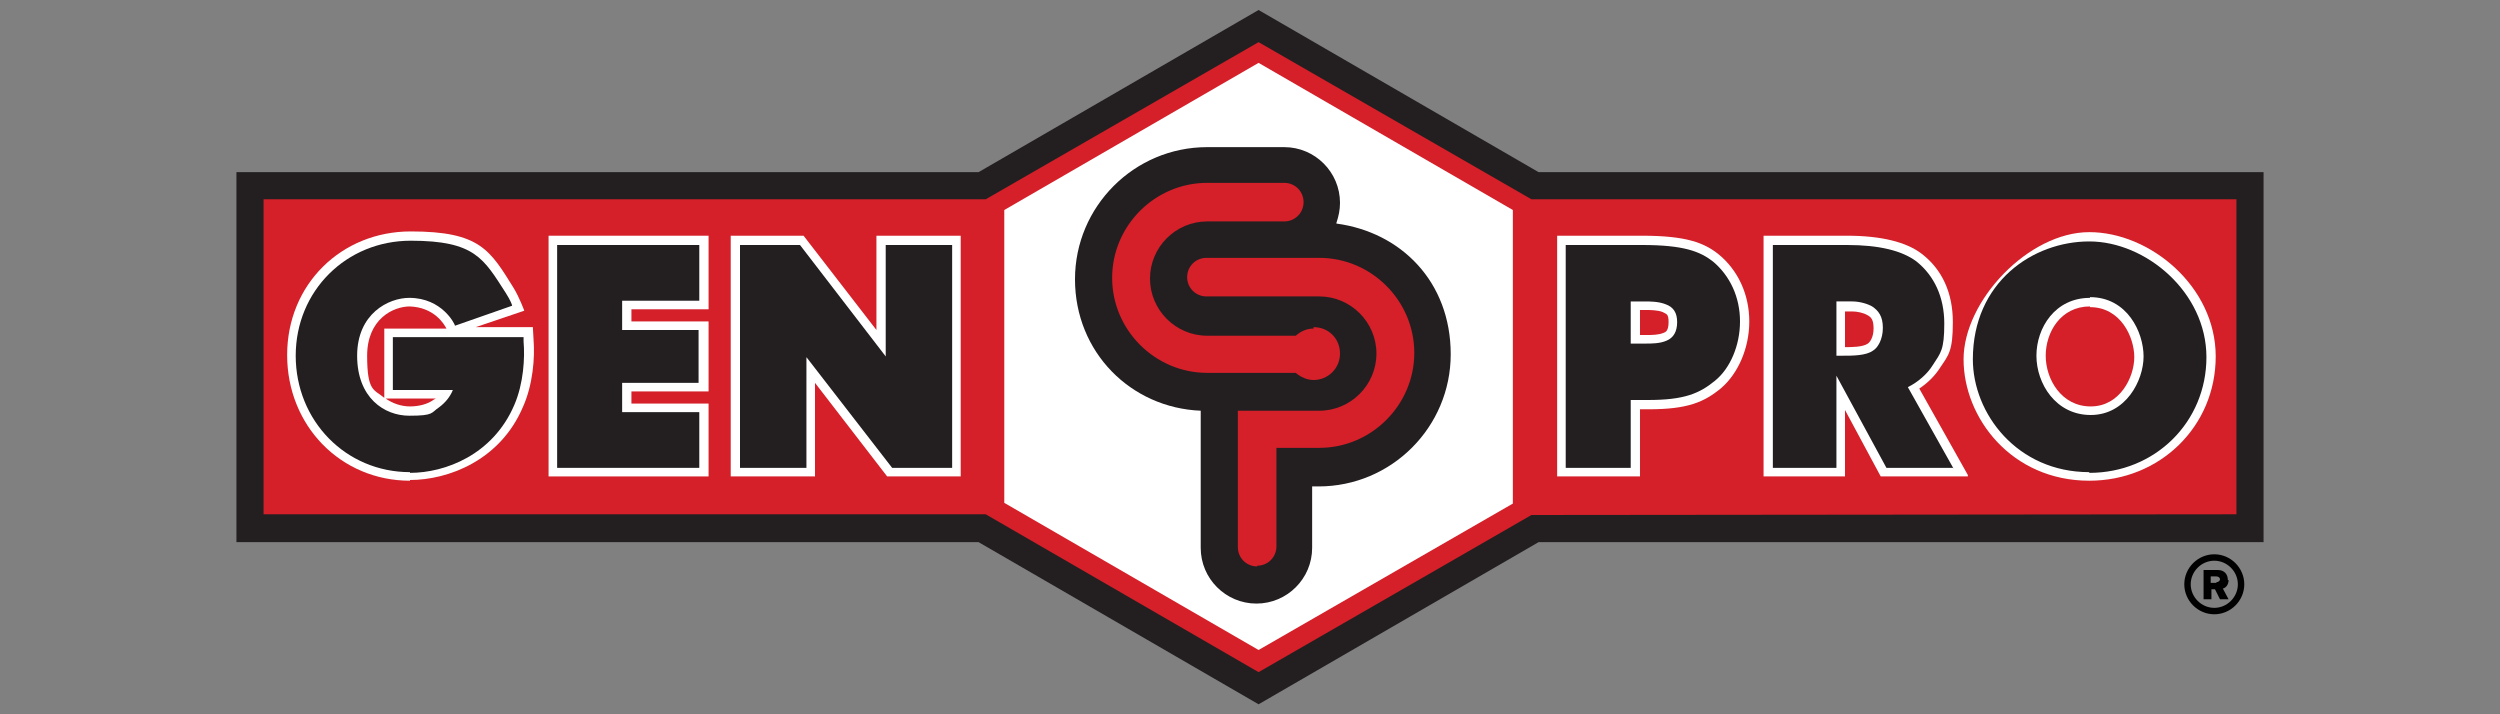 <svg xmlns="http://www.w3.org/2000/svg" viewBox="0 0 350 100"><rect x="0" y="0" width="350" height="100" fill="#808080" stroke="none"/><defs><style>      .cls-1 {        fill: #d51f29;      }      .cls-2 {        fill: #231f20;      }      .cls-3 {        fill: #fff;      }      .cls-4 {        fill: #010101;      }    </style></defs><g><g id="Layer_3"><g><g><g><path class="cls-2" d="M176.2,98.6l-39.2-22.7H33.1V24.1h103.9L176.2,1.4l39.2,22.7h101.5v51.8h-101.5s-39.2,22.7-39.2,22.7h0Z"></path><polygon class="cls-1" points="313.1 27.9 214.4 27.9 176.2 5.9 138 27.9 36.9 27.9 36.9 72 138 72 176.2 94.1 214.4 72.1 313.1 72 313.1 27.9"></polygon><polygon class="cls-3" points="176.2 91 140.6 70.4 140.6 29.4 176.2 8.8 211.8 29.4 211.8 70.5 176.2 91"></polygon><g><path class="cls-2" d="M187.1,31.2c.3-.9.5-1.8.5-2.8,0-4.3-3.5-7.8-7.8-7.8h-10.8c-10.2,0-18.5,8.3-18.5,18.5s7.8,18,17.6,18.4v19.2c0,4.3,3.5,7.8,7.8,7.8s7.8-3.5,7.8-7.8v-8.6h.9c10.2,0,18.5-8.3,18.5-18.5s-7-17.1-16-18.3Z"></path><g><path class="cls-1" d="M176,79.3c-1.5,0-2.7-1.2-2.7-2.7v-19.1h11.4c4.4,0,8-3.6,8-8s-3.6-8-8-8h-15.8c-1.5,0-2.7-1.2-2.7-2.7s1.2-2.7,2.7-2.7h15.8c7.3,0,13.3,6,13.3,13.3s-6,13.3-13.3,13.3h-6v13.8c0,1.5-1.2,2.7-2.7,2.7h0Z"></path><path class="cls-1" d="M183.9,46c-1,0-1.8.4-2.5,1h-12.4c-4.4,0-8-3.6-8-8s3.6-8,8-8h10.8c1.5,0,2.7-1.2,2.7-2.7s-1.2-2.7-2.7-2.7h-10.8c-7.3,0-13.3,6-13.3,13.3s6,13.3,13.3,13.3h12.4c.7.6,1.6,1,2.5,1,2,0,3.7-1.6,3.7-3.7s-1.6-3.7-3.7-3.7Z"></path></g></g></g><g><g><path class="cls-3" d="M229.6,66.7h-11.6v-33.7h11.9c6.2,0,8.7,1,10.7,2.6,2.7,2.2,4.3,5.6,4.3,9.4s-1.6,7.3-3.9,9.3c-2.4,2-4.7,3-10.2,3h-1.2v9.4h0ZM229.6,46.9h1c.6,0,1.6,0,2.3-.3.3-.1.7-.3.7-1.5s-.3-1.1-.8-1.4c-.7-.3-1.8-.3-2.5-.3h-.7v3.4h0Z"></path><path class="cls-2" d="M228.3,65.5h-9.1v-31.2h10.7c5.8,0,8.1.9,9.9,2.3,2.4,2,3.8,5,3.8,8.4s-1.4,6.6-3.5,8.3c-2.2,1.8-4.3,2.7-9.4,2.7h-2.4v9.4h0ZM228.3,48.1h2.2c.7,0,1.9,0,2.8-.4,1-.4,1.5-1.3,1.5-2.6s-.5-2.1-1.6-2.5c-1-.4-2.2-.4-3-.4h-1.9v5.9h0Z"></path></g><g><path class="cls-3" d="M275.5,66.7h-12.2l-5-9.3v9.3h-11.4v-33.7h11.7c4.8,0,8.3.9,10.4,2.5,2.9,2.2,4.4,5.5,4.4,9.6s-.6,4.6-1.8,6.4c-.7,1.1-1.7,2.1-2.9,2.9l6.8,12.1h0ZM258.3,43.5v5.1c.9,0,2.5,0,3.2-.5.3-.2.8-.9.8-2.1s-.3-1.6-.9-1.9c-.5-.3-1.4-.5-2.1-.5h-1Z"></path><path class="cls-2" d="M273.4,65.5h-9.3l-7-12.9v12.9h-8.9v-31.2h10.4c4.5,0,7.7.8,9.7,2.3,2.5,2,3.9,5,3.9,8.7s-.5,4.1-1.6,5.8c-.8,1.3-2.1,2.4-3.5,3.1l6.4,11.4h0ZM257.1,49.8h.8c1.5,0,3.3,0,4.3-.7.7-.4,1.4-1.6,1.4-3.2s-.6-2.4-1.5-3c-.7-.4-1.8-.7-2.8-.7h-2.2v7.6h0Z"></path></g><g><path class="cls-3" d="M292.5,67.3c-10.9,0-17.6-8.8-17.6-17s9.1-17.8,17.6-17.8,17.7,7.6,17.7,17.4-7.8,17.4-17.7,17.4h0ZM292.6,42.9c-4.1,0-6.2,3.6-6.2,6.9s2.2,7.1,6.3,7.1,6.1-4.1,6.1-6.9-1.9-7-6.2-7h0Z"></path><path class="cls-2" d="M292.5,66.1c-10.1,0-16.3-8.2-16.3-15.8,0-10.8,8.4-16.5,16.3-16.5s16.4,7.1,16.4,16.2-7.2,16.2-16.4,16.2h0ZM292.6,41.7c-4.9,0-7.5,4.2-7.5,8.1s2.7,8.3,7.6,8.3,7.4-4.8,7.4-8.2-2.3-8.3-7.5-8.3h0Z"></path></g></g><g><g><path class="cls-3" d="M99.2,66.7h-22.4v-33.7h22.4v10.3h-10.8v1.7h10.8v9.8h-10.8v1.7h10.8v10.2h0Z"></path><path class="cls-2" d="M97.9,65.5h-19.9v-31.2h19.9v7.8h-10.8v4.1h10.7v7.4h-10.7v4.1h10.8v7.7h0Z"></path></g><g><path class="cls-3" d="M134.5,66.7h-10.3l-10.1-13.1v13.1h-11.8v-33.7h10.2l10.2,13.2v-13.2h11.8v33.7h0Z"></path><path class="cls-2" d="M133.3,65.5h-8.4l-12-15.5v15.5h-9.3v-31.2h8.4l12,15.6v-15.6h9.3v31.2h0Z"></path></g><g><path class="cls-3" d="M57.4,67.3c-9.7,0-17.2-7.7-17.2-17.6s7.6-17.3,17.3-17.3,11.1,2.6,14.4,7.9c.8,1.3,1.5,3.2,1.5,3.2l-6.8,2.3h8c0,0,.1,1.8.1,1.8.2,2.5-.1,6.3-1.5,9.4-3.2,7.5-10.5,10.2-15.8,10.2h0ZM54,55.8c1,.7,2.2,1.1,3.4,1.1s2.5-.3,3.4-1c0,0,.1,0,.2-.1h-7ZM57.4,42.9c-2.4,0-6,1.8-6,6.9s1,4.7,2.4,5.9v-9.7h8.7c-.3-.6-1.7-3-5.2-3.1h0Z"></path><path class="cls-2" d="M57.4,66.1c-9,0-16-7.2-16-16.3s7.1-16.1,16.1-16.1,10.2,2.5,13.3,7.3c.7,1.1.9,1.7.9,1.8l-8,2.8c0-.2-1.8-3.9-6.4-3.9-2.9,0-7.3,2.2-7.3,8.1s3.8,8.4,7.3,8.4,3-.4,4.2-1.2c.8-.6,1.5-1.4,1.9-2.4h-8.4v-7.4h18.3v.6c.2,2.3,0,5.9-1.3,8.9-3,7-9.7,9.5-14.6,9.5h0Z"></path></g></g></g><g><path class="cls-4" d="M310,77.6c-2.3,0-4.2,1.9-4.2,4.2s1.9,4.2,4.2,4.2,4.2-1.9,4.2-4.2-1.9-4.2-4.2-4.2ZM310,85.1c-1.8,0-3.3-1.5-3.3-3.3s1.5-3.3,3.3-3.3,3.3,1.5,3.3,3.3-1.5,3.3-3.3,3.3Z"></path><path class="cls-4" d="M311.9,81.2c0-.8-.5-1.4-1.4-1.4h-2v4.1h1.1v-1.4h.5l.7,1.4h1.2l-.8-1.5c.4-.1.8-.5.8-1.2ZM310.3,81.6h-.8v-.9h.8c.3,0,.5.2.5.4s-.2.4-.5.4Z"></path></g></g></g></g></svg>